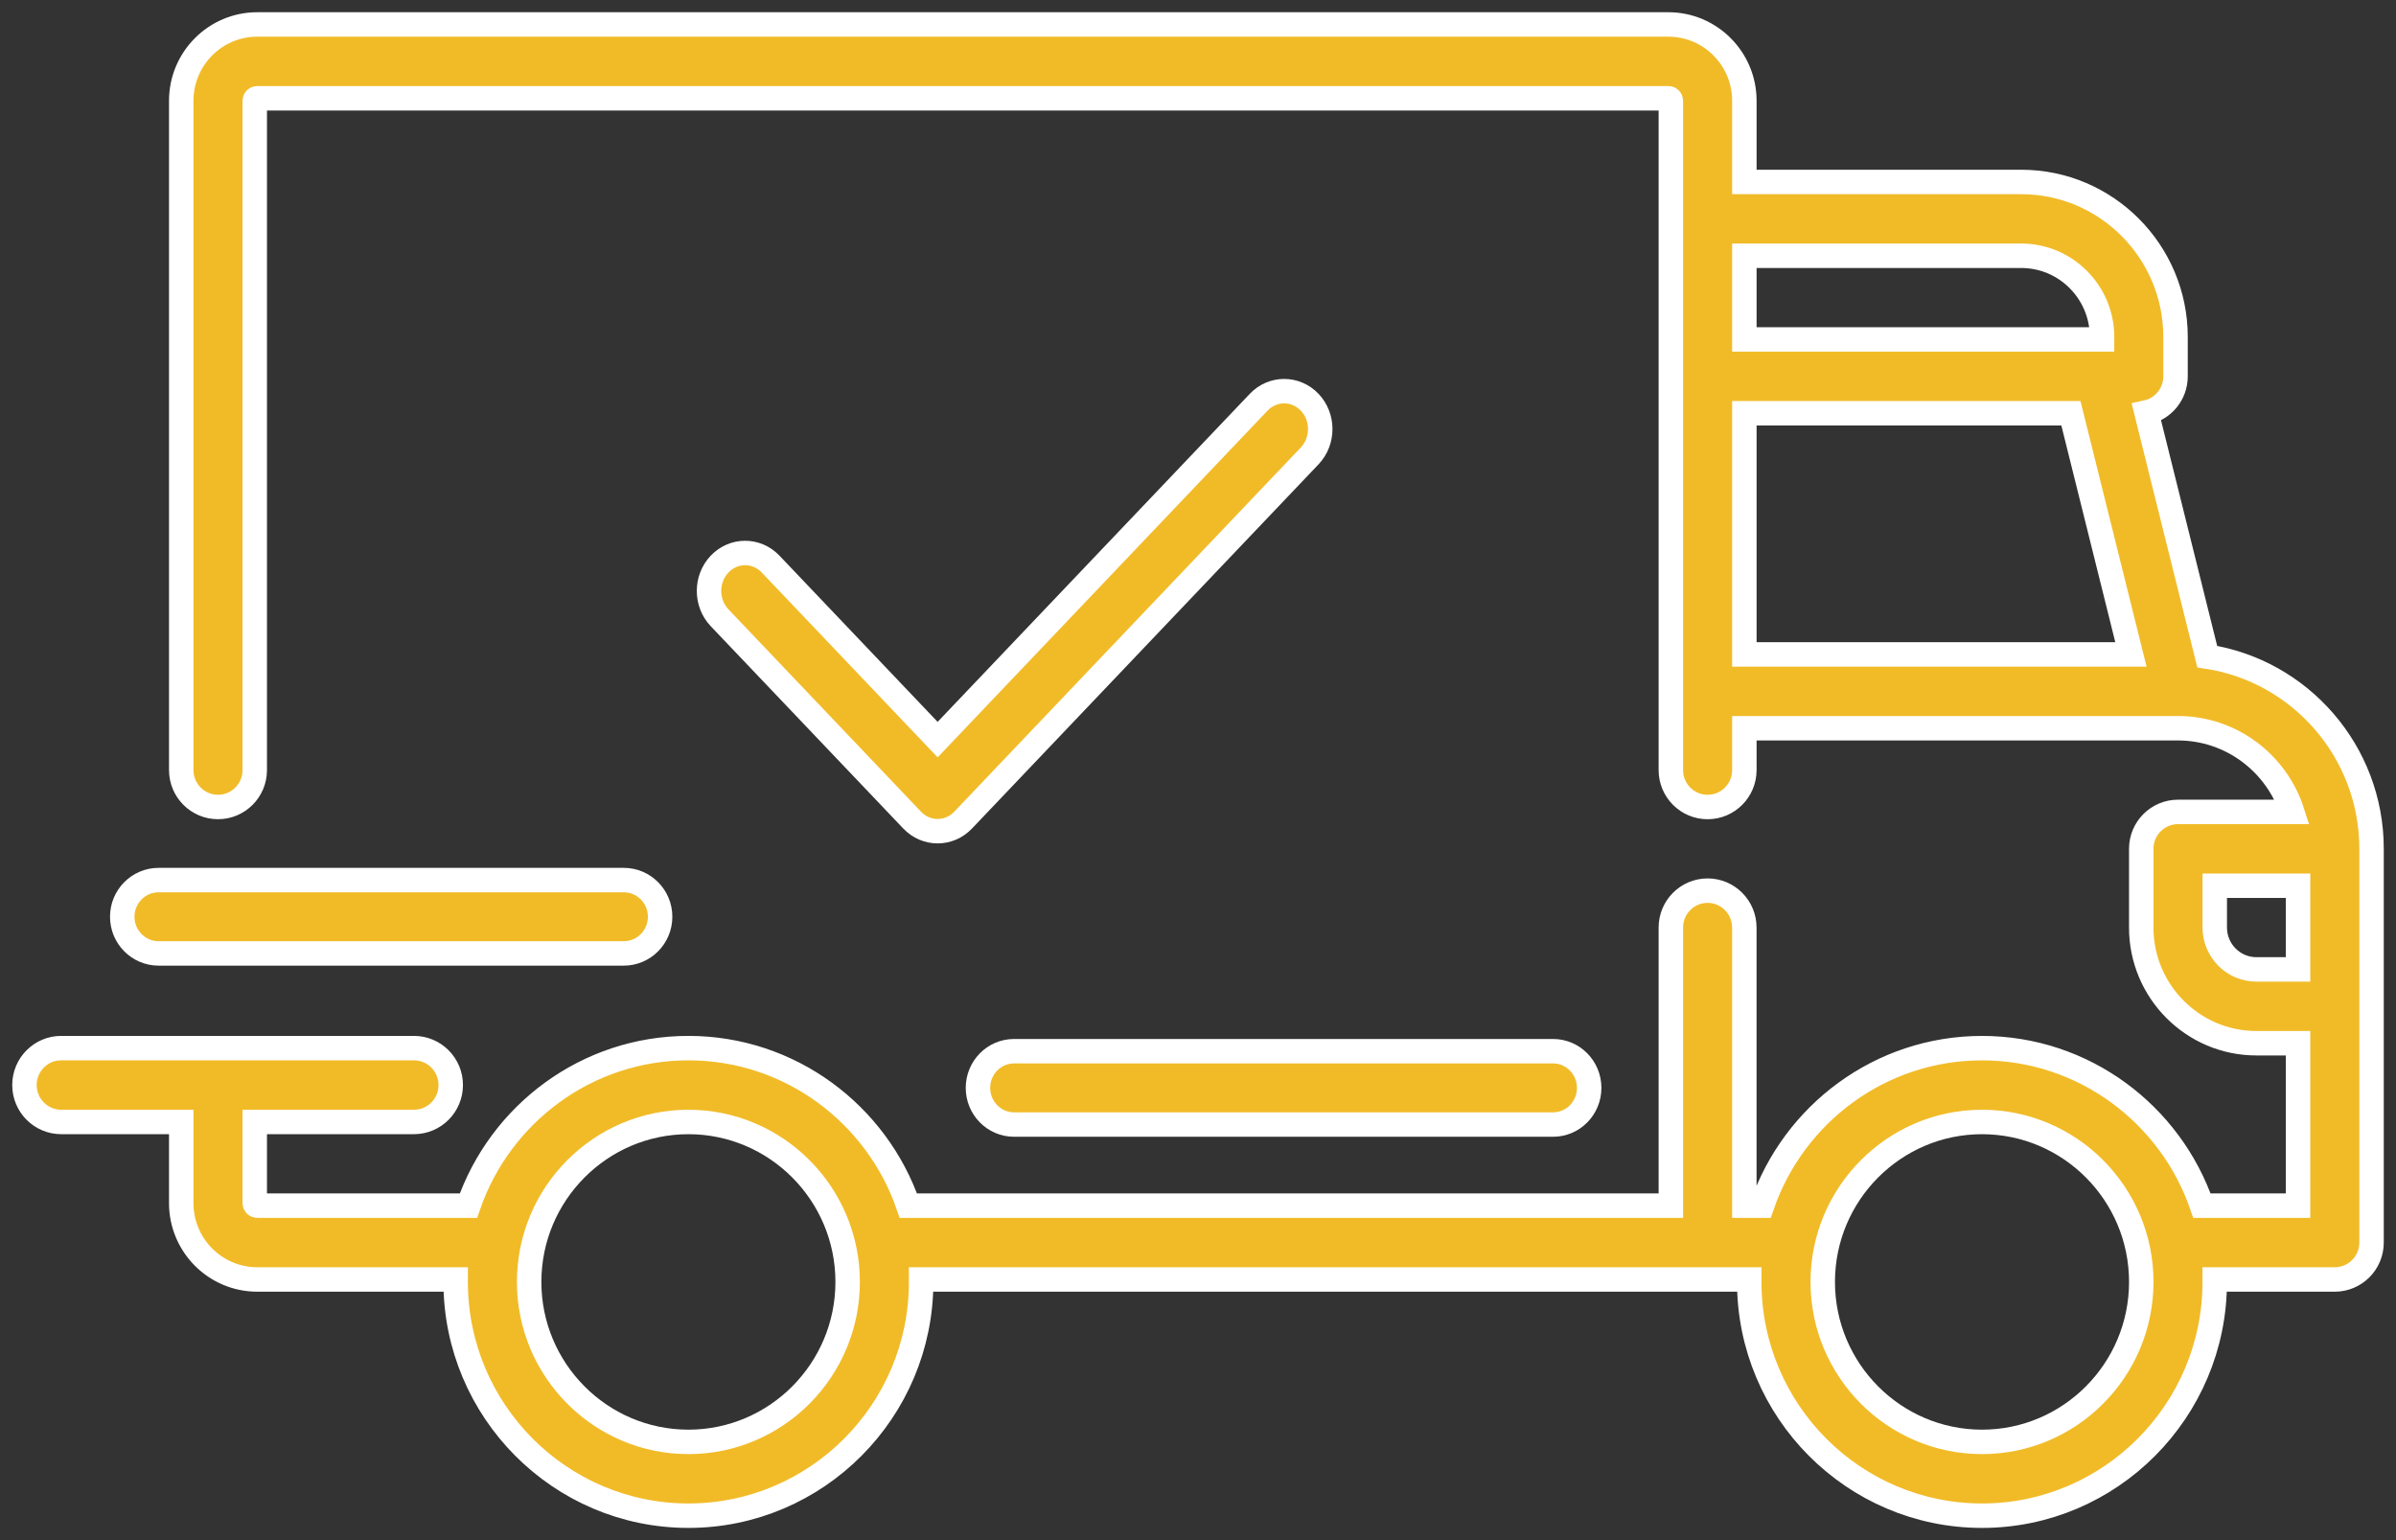 <?xml version="1.0" encoding="UTF-8"?>
<svg width="98px" height="63px" viewBox="0 0 98 63" version="1.1" xmlns="http://www.w3.org/2000/svg" xmlns:xlink="http://www.w3.org/1999/xlink">
    <rect x="0" y="0" width="98" height="63" fill="#333333" stroke="none"/>
    <title>icon/shipping</title>
    <g id="🖥--Desktop" stroke="none" stroke-width="1" fill="none" fill-rule="evenodd">
        <g id="8.0-Shipping-Policy" transform="translate(-312, -820)" fill="#F1BB28" stroke="#FFFFFF">
            <g id="icon/shipping" transform="translate(313, 821)">
                <g id="truck">
                    <path d="M89.28,25.86 L86.794,15.871 C87.473,15.726 87.983,15.12 87.983,14.395 L87.983,12.784 C87.983,9.287 85.151,6.443 81.67,6.443 L70.347,6.443 L70.347,3.121 C70.347,1.4 68.953,0 67.24,0 L9.52,0 C7.807,0 6.413,1.4 6.413,3.121 L6.413,30.5 C6.413,31.334 7.086,32.01 7.916,32.01 C8.747,32.01 9.42,31.334 9.42,30.5 L9.42,3.121 C9.42,3.065 9.464,3.02 9.52,3.02 L67.24,3.02 C67.295,3.02 67.34,3.065 67.34,3.121 L67.34,30.501 C67.34,31.334 68.013,32.011 68.843,32.011 C69.673,32.011 70.347,31.335 70.347,30.501 L70.347,28.789 L88.078,28.789 C88.08,28.789 88.081,28.789 88.082,28.789 C88.084,28.789 88.085,28.789 88.086,28.789 C90.268,28.791 92.121,30.229 92.757,32.212 L88.083,32.212 C87.253,32.212 86.58,32.888 86.58,33.722 L86.58,36.943 C86.58,39.551 88.693,41.674 91.29,41.674 L92.994,41.674 L92.994,48.317 L89.063,48.317 C87.772,44.572 84.228,41.875 80.067,41.875 C75.905,41.875 72.361,44.572 71.07,48.317 L70.346,48.317 L70.346,36.942 C70.346,36.109 69.673,35.432 68.843,35.432 C68.013,35.432 67.34,36.108 67.34,36.942 L67.34,48.317 L36.153,48.317 C34.862,44.572 31.318,41.874 27.157,41.874 C22.995,41.874 19.451,44.572 18.16,48.317 L9.52,48.317 C9.464,48.317 9.42,48.272 9.42,48.216 L9.42,44.894 L15.933,44.894 C16.763,44.894 17.436,44.218 17.436,43.384 C17.436,42.55 16.763,41.874 15.933,41.874 L1.503,41.874 C0.673,41.874 0,42.55 0,43.384 C0,44.218 0.673,44.894 1.503,44.894 L6.413,44.894 L6.413,48.216 C6.413,49.937 7.807,51.337 9.52,51.337 L17.639,51.337 C17.639,51.37 17.637,51.404 17.637,51.437 C17.637,56.71 21.908,61 27.157,61 C32.406,61 36.676,56.71 36.676,51.437 C36.676,51.403 36.674,51.37 36.674,51.337 L70.549,51.337 C70.549,51.37 70.547,51.404 70.547,51.437 C70.547,56.71 74.818,61 80.067,61 C85.316,61 89.586,56.71 89.586,51.437 C89.586,51.403 89.584,51.37 89.584,51.337 L94.497,51.337 C95.327,51.337 96,50.661 96,49.827 L96,33.721 C96,29.745 93.079,26.441 89.28,25.86 Z M70.347,9.462 L81.67,9.462 C83.494,9.462 84.977,10.952 84.977,12.784 L84.977,12.885 L70.347,12.885 L70.347,9.462 Z M70.347,25.769 L70.347,15.904 L83.703,15.904 L86.158,25.769 L70.347,25.769 Z M27.157,57.981 C23.565,57.981 20.643,55.046 20.643,51.438 C20.643,47.83 23.565,44.895 27.157,44.895 C30.748,44.895 33.67,47.83 33.67,51.438 C33.67,55.046 30.748,57.981 27.157,57.981 Z M80.067,57.981 C76.475,57.981 73.553,55.046 73.553,51.438 C73.553,47.83 76.475,44.895 80.067,44.895 C83.659,44.895 86.581,47.83 86.581,51.438 C86.581,55.046 83.659,57.981 80.067,57.981 Z M92.994,38.654 L91.29,38.654 C90.351,38.654 89.587,37.886 89.587,36.942 L89.587,35.231 L92.994,35.231 L92.994,38.654 L92.994,38.654 Z" id="Shape" fill-rule="nonzero"></path>
                    <path d="M62.524,42 L40.476,42 C39.661,42 39,42.672 39,43.5 C39,44.328 39.661,45 40.476,45 L62.524,45 C63.339,45 64,44.328 64,43.5 C64,42.672 63.339,42 62.524,42 Z" id="Path" fill-rule="nonzero"></path>
                    <path d="M24.513,35 L5.487,35 C4.666,35 4,35.672 4,36.5 C4,37.328 4.665,38 5.487,38 L24.513,38 C25.334,38 26,37.328 26,36.5 C26,35.672 25.334,35 24.513,35 Z" id="Path" fill-rule="nonzero"></path>
                    <path d="M52.568,15.454 C51.991,14.849 51.056,14.849 50.48,15.455 L37.35,29.254 L30.52,22.075 C29.944,21.469 29.009,21.469 28.432,22.075 C27.856,22.681 27.856,23.664 28.432,24.27 L36.307,32.546 C36.595,32.849 36.973,33 37.35,33 C37.728,33 38.106,32.849 38.394,32.546 L52.568,17.649 C53.144,17.043 53.144,16.06 52.568,15.454 Z" id="Path" fill-rule="nonzero"></path>
                </g>
            </g>
        </g>
    </g>
</svg>